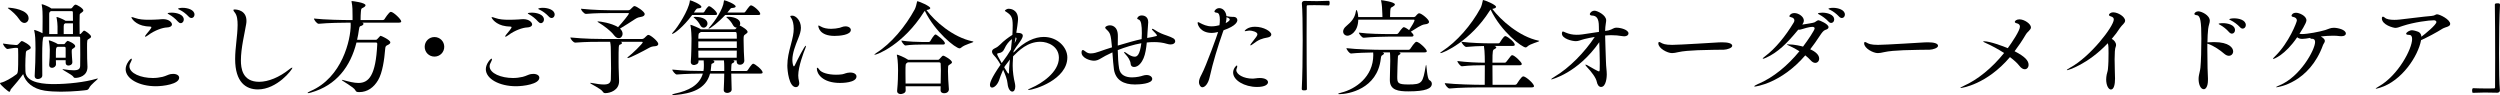 <?xml version="1.0" encoding="UTF-8"?>
<svg id="_レイヤー_2" data-name="レイヤー 2" xmlns="http://www.w3.org/2000/svg" viewBox="0 0 728.82 27.72">
  <g id="ORDERMADE_CARE">
    <g>
      <path d="m4.5,13.95c-.51,0-1.74.27-2.28.33h-.03c-.48,0-1.32-1.17-1.32-1.59,1.08.18,3.06.42,3.66.42h.36c.18,0,.36-.12.48-.27.75-.84.87-.87.99-.87.36,0,2.61,1.23,2.61,1.92,0,.3-.33.48-.63.63-.48.24-.75.21-.81.87-.09.96-.15,2.4-.15,3.72,0,.57.03,1.14.03,1.62,0,3.69,6.18,3.78,8.4,3.78,3.87,0,8.94-.54,12.33-1.56.15-.03.24-.06.3-.06s.09,0,.09.03c0,.27-2.04,1.62-2.58,2.79-.12.27-.36.48-.69.54-.24.06-3.81.48-7.53.48-1.62,0-3.24-.09-4.68-.3-3.39-.51-5.64-2.43-6.3-4.83-.75,1.08-2.4,3.09-3.63,4.47-.09.12-.12.69-.42.69-.27,0-2.7-2.1-2.7-2.49,0-.06.06-.12.21-.15,1.29-.27,3.21-1.41,4.59-2.46.48-.36.51-.93.51-5.64,0-.78-.03-1.41-.03-1.74,0-.21-.15-.33-.36-.33h-.42Zm1.14-8.28c-.81-1.26-2.22-2.49-3.12-3.12-.15-.09-.24-.18-.24-.24,0-.03.09-.06.24-.06.81,0,5.82.54,5.82,3.09,0,.75-.54,1.35-1.23,1.35-.45,0-.99-.27-1.47-1.02Zm19.86,13.86c0,2.67-2.52,3.18-3.54,3.18-.3,0-.45-.09-.63-.39-.42-.6-3.12-1.89-3.12-2.13,0,0,.03-.03.09-.03s.12,0,.21.03c1.26.21,2.22.3,2.94.3,1.41,0,1.89-.39,1.92-1.29.03-.57.03-1.8.03-3.18,0-1.89,0-4.02-.03-4.98,0-.18-.06-.36-.36-.36h-10.17l-.15.12q-.39.24-.39,5.49c0,1.98,0,4.17.03,5.67v.03c0,.69-.69,1.05-1.29,1.05-.48,0-.93-.27-.93-.84v-.06c.15-2.37.24-5.55.24-7.89,0-.75-.03-1.41-.03-1.92,0-.36-.03-2.16-.33-3.36,0-.06-.03-.12-.03-.15,0-.06.03-.09.06-.09.18,0,1.5.48,2.37.96.03-1.05.03-2.31.03-3.48v-1.38c0-.39,0-2.28-.24-3.33,0-.09-.03-.12-.03-.18s.03-.09.06-.09c.3,0,2.07.72,2.67,1.17l.06.06h5.76c.12,0,.24-.09.36-.24.18-.3.69-.87.93-.87.48,0,2.31,1.11,2.31,1.71,0,.24-.24.42-.57.66-.57.39-.48.36-.51.96-.03.45-.03,1.14-.03,1.92,0,1.08,0,2.31.03,3.33h.09c.18,0,.33-.15.42-.27.57-.66.66-.72.81-.72.3,0,2.01,1.17,2.01,1.74,0,.24-.24.45-.63.66-.54.27-.54.3-.54,2.64,0,1.02,0,2.16.03,3.09,0,.63.09,1.89.09,2.4v.06Zm-4.41-1.38c0,.81-.87.96-1.14.96-.42,0-.81-.24-.81-.78v-.78h-2.85c0,.42.03.84.03,1.2,0,.54-.51,1.02-1.17,1.02-.42,0-.81-.24-.81-.81v-.12c.12-1.2.18-3,.18-4.38,0-.36-.06-1.47-.27-2.46,0-.06-.03-.12-.03-.15,0-.06.03-.09.09-.09.18,0,1.89.63,2.52,1.08l.03.03h1.74c.12,0,.24-.03.33-.18.27-.42.69-.78.81-.78s2.19.81,2.19,1.56c0,.24-.24.45-.54.63-.45.27-.48.27-.48,1.05,0,.72.12,2.01.18,2.91v.09Zm-4.32-10.47c0-.36-.06-1.47-.27-2.49,0-.06-.03-.12-.03-.15,0-.06.03-.09.09-.09.24,0,1.92.69,2.4,1.02l.15.09h2.16c0-1.02,0-1.92-.03-2.49,0-.21-.12-.33-.36-.33h-6.03c-.51.24-.51.57-.51.99v5.7h2.43v-2.25Zm2.37,6.3c0-.18-.15-.33-.36-.33h-2.01l-.15.09c-.33.21-.33.3-.33,3.09h2.85v-2.85Zm2.13-7.17h-2.28l-.12.09c-.27.18-.27.27-.3.84v2.19h2.7v-3.12Z"/>
      <path d="m45.42,25.14c-4.8,0-8.79-2.13-8.79-4.98,0-1.5,1.35-3.06,1.68-3.06.09,0,.12.06.12.18,0,.18-.12.48-.27.75-.27.45-.42.9-.42,1.29,0,2.1,3.42,3.42,6.81,3.42.96,0,1.92-.12,2.82-.33,1.08-.27,1.68-.69,2.4-.81.24-.03.48-.06.69-.06,1.11,0,1.77.48,1.77,1.11,0,1.89-4.68,2.49-6.81,2.49Zm3.21-17.13c-1.2.03-3.57.84-5.4,2.22-.45.33-.75.48-.87.48-.06,0-.09-.03-.09-.09,0-.12.15-.36.45-.72.45-.51,1.41-1.65,1.41-1.95,0-.15-.12-.18-.42-.21-.39-.03-.78-.03-1.17-.09-3.06-.39-4.23-2.34-4.23-2.58,0-.06.03-.09.12-.09.18,0,.54.12.96.27,1.2.42,2.52.51,3.9.51.93,0,1.92-.03,2.91-.09.45-.03.87-.09,1.32-.09,1.8,0,2.61.99,2.61,1.53,0,.51-.57.87-1.5.9Zm3.24-1.71c-.78-.9-1.77-1.65-2.55-2.07-.24-.15-.45-.24-.45-.33,0-.21,1.17-.21,1.23-.21,1.41,0,3.48.54,3.48,2.01,0,.57-.39,1.05-.9,1.05-.27,0-.54-.15-.81-.45Zm3.12-1.47c-.81-.87-1.77-1.56-2.58-1.95-.27-.12-.51-.24-.51-.33,0-.12.63-.27,1.35-.27,1.47,0,3.45.57,3.45,1.98,0,.54-.39.99-.87.99-.27,0-.57-.12-.84-.42Z"/>
      <path d="m75.18,26.07c-3.48,0-6.63-2.1-6.63-8.85,0-3.3.69-6.66.72-9.93,0-1.41-.12-2.79-.84-3.66-.27-.33-.39-.54-.39-.69,0-.12.12-.18.36-.18.72,0,3.45.27,3.45,3.33,0,.3-.03.63-.09.96-.42,2.64-1.53,6.9-1.53,10.59,0,2.16.39,6.21,5.31,6.21,2.67,0,5.91-1.32,8.82-3.66.36-.3.69-.48.81-.48q.06,0,.06.06c0,.54-4.47,6.3-10.05,6.3Z"/>
      <path d="m105.6,6.6c.27.09.36.21.36.36,0,.21-.24.42-.6.57-.36.15-.57-.03-.72,1.11-.12,1.02-.33,2.01-.54,2.97h5.4c.33,0,.42-.15.54-.27.81-.9.84-.9.93-.9.18,0,2.82,1.2,2.82,1.92,0,.27-.27.54-.75.75-.63.27-.69.48-.75,1.2-.24,3-.78,6.9-2.07,9.06-1.23,2.1-3.09,3.48-5.49,3.48-.51,0-.93-.03-1.14-.54-.39-.9-3.96-2.76-3.96-3,0-.03.03-.03.06-.03.09,0,.18,0,.36.06,1.65.45,3.15.84,4.44.84,3.03,0,5.07-2.19,5.49-11.31,0-.3-.03-.48-.45-.48h-5.61c-1.74,6.96-5.82,12.48-13.23,14.58-.45.12-.72.18-.87.18-.12,0-.15-.03-.15-.06,0-.09.33-.33.78-.51,9.33-3.96,11.79-15.03,11.79-19.29,0-.24-.03-.45-.03-.69h-.48c-1.65,0-6.12.06-8.79.33h-.03c-.54,0-1.38-1.14-1.38-1.53,3.06.36,8.64.45,10.35.45h.9v-1.08c0-1.47,0-2.97-.27-4.17-.03-.12-.03-.18-.03-.24,0-.03,0-.06.06-.06.18,0,4.02.45,4.02,1.23,0,.21-.21.45-.6.66-.57.33-.66.12-.75,1.23-.06.51-.09,1.62-.09,2.43h6.45c.21,0,.42-.09.51-.24.03-.06,1.32-2.16,1.86-2.16.75,0,3.03,2.19,3.03,2.79,0,.18-.15.36-.66.36h-10.71Z"/>
      <path d="m126.66,16.5c-1.59,0-2.85-1.26-2.85-2.85s1.26-2.85,2.85-2.85,2.85,1.26,2.85,2.85-1.26,2.85-2.85,2.85Z"/>
      <path d="m150.42,25.14c-4.8,0-8.79-2.13-8.79-4.98,0-1.5,1.35-3.06,1.68-3.06.09,0,.12.06.12.18,0,.18-.12.48-.27.75-.27.45-.42.9-.42,1.29,0,2.1,3.42,3.42,6.81,3.42.96,0,1.92-.12,2.82-.33,1.08-.27,1.68-.69,2.4-.81.24-.03.48-.06.69-.06,1.11,0,1.77.48,1.77,1.11,0,1.89-4.68,2.49-6.81,2.49Zm3.21-17.13c-1.2.03-3.57.84-5.4,2.22-.45.33-.75.48-.87.48-.06,0-.09-.03-.09-.09,0-.12.15-.36.45-.72.45-.51,1.41-1.65,1.41-1.95,0-.15-.12-.18-.42-.21-.39-.03-.78-.03-1.17-.09-3.06-.39-4.23-2.34-4.23-2.58,0-.06.03-.09.12-.09.18,0,.54.12.96.27,1.2.42,2.52.51,3.9.51.93,0,1.92-.03,2.91-.09.45-.03.87-.09,1.32-.09,1.8,0,2.61.99,2.61,1.53,0,.51-.57.87-1.5.9Zm3.24-1.71c-.78-.9-1.77-1.65-2.55-2.07-.24-.15-.45-.24-.45-.33,0-.21,1.17-.21,1.23-.21,1.41,0,3.48.54,3.48,2.01,0,.57-.39,1.05-.9,1.05-.27,0-.54-.15-.81-.45Zm3.12-1.47c-.81-.87-1.77-1.56-2.58-1.95-.27-.12-.51-.24-.51-.33,0-.12.63-.27,1.35-.27,1.47,0,3.45.57,3.45,1.98,0,.54-.39.99-.87.99-.27,0-.57-.12-.84-.42Z"/>
      <path d="m191.91,12.81c0,.36-.36.63-.93.66-.84.06-1.17.15-1.98.6-1.26.72-5.37,2.85-5.94,2.85-.09,0-.15-.03-.15-.09s.06-.15.15-.21c1.26-.93,4.32-3.93,4.32-4.29,0-.09-.09-.15-.3-.15h-6.12c.24.09.36.21.36.36,0,.18-.21.36-.54.45-.45.12-.45.39-.45,5.16,0,.36,0,2.04.15,5.4v.12c0,2.64-2.61,3.48-4.02,3.48-.33,0-.54-.12-.75-.45-.57-.9-3.69-2.28-3.69-2.52,0-.03.03-.03.12-.03.06,0,.15,0,.3.03,1.56.3,2.73.45,3.6.45,1.38,0,1.98-.42,2.04-1.5.03-.63.06-1.83.06-3.09,0-1.98-.03-4.2-.06-4.98,0-.75,0-2.01-.21-2.88h-1.71c-2.58,0-5.25,0-8.4.24h-.06c-.57,0-1.41-1.05-1.41-1.5,4.05.42,8.58.45,9.9.45h10.92c.33,0,.54-.12.75-.3.27-.21.66-.69.87-.81.12-.06.21-.09.3-.09.6,0,2.88,1.89,2.88,2.64Zm-3.96-8.7c0,.39-.39.69-.93.78-.63.12-1.14.18-1.86.66-1.14.75-3,1.95-4.41,2.79.54.48.75,1.02.75,1.5,0,.72-.48,1.29-1.11,1.29-.45,0-.96-.27-1.44-.93-.9-1.2-2.88-2.7-4.44-3.63-.21-.12-.33-.21-.33-.27,0-.03.09-.06.21-.06.51,0,3.84.45,5.79,1.68,1.53-1.65,3.18-3.78,3.18-3.96,0-.09-.06-.15-.27-.15h-4.53c-2.31,0-4.92,0-7.71.24h-.03c-.57,0-1.44-1.08-1.44-1.5,3.63.39,7.77.45,9.21.45h4.53c.27,0,.45-.09.63-.24.75-.75.99-.99,1.23-.99.48,0,2.97,1.56,2.97,2.34Z"/>
      <path d="m201.78,4.38c-2.61,3.51-5.25,5.49-5.79,5.49-.06,0-.09,0-.09-.06s.12-.21.33-.45c1.38-1.44,4.53-6.45,4.86-8.97.03-.21,0-.3.09-.3.3,0,3.3,1.2,3.3,1.92,0,.24-.36.39-.93.42-.45.03-.51.09-1.26,1.23h2.67c.12,0,.3-.09.39-.24.39-.69,1.05-1.62,1.35-1.62.54,0,2.34,1.59,2.34,2.25,0,.18-.12.33-.57.33h-6.69Zm11.4,17.07c.03,1.44.06,3.15.12,4.62v.03c0,.69-.75.99-1.29.99s-1.02-.27-1.02-.87v-.06c.09-1.47.12-3.27.15-4.71h-4.14c-1.23,4.59-5.52,5.82-10.11,6.24-.15,0-.3.03-.42.03-.33,0-.51-.06-.51-.12,0-.09.24-.18.75-.3,4.02-.84,7.2-2.46,8.19-5.85-1.53,0-5.13.06-7.59.27h-.03c-.42,0-1.29-1.08-1.29-1.44,3.36.39,7.53.42,9.09.42.09-.45.12-.96.12-1.47v-.51c0-.33-.03-.75-.06-1.11h-1.5v.33c0,.87-1.23,1.02-1.29,1.02-.51,0-.96-.27-.96-.87v-.12c.15-1.74.21-5.7.21-6.81,0-.42-.06-2.55-.3-3.69,0-.06-.03-.12-.03-.15,0-.06.03-.09.06-.09.21,0,2.61.96,2.97,1.32h9.87c.12,0,.24-.03.36-.18l.27-.33h-.12c-.36,0-.75-.24-1.05-.81-.27-.57-.99-1.47-1.62-1.98-.15-.12-.27-.21-.27-.27,0-.09.48-.09.57-.09,1.29,0,3.48.48,3.48,1.98,0,.21-.06.42-.15.6.06,0,.12.03.21.06.33.15,2.1,1.14,2.1,1.77,0,.24-.27.45-.63.69-.54.33-.54.45-.54,1.74,0,1.77.12,4.92.21,6v.03c0,.42-.39,1.11-1.29,1.11-.48,0-.93-.27-.93-.87v-.39h-1.05c.06.03.12.03.15.06.15.06.21.15.21.24,0,.18-.18.33-.33.42-.48.24-.48.15-.54.99-.03.36-.06.84-.06,1.38h4.44c.12,0,.3-.09.39-.24.06-.09,1.17-1.89,1.59-1.89.51,0,2.76,1.8,2.76,2.55,0,.18-.15.33-.6.33h-8.55Zm-9.09-14.19c-.27-.57-.99-1.47-1.62-1.98-.15-.12-.27-.21-.27-.27,0-.09.48-.09.57-.09,2.07,0,3.48.81,3.48,1.92,0,.69-.54,1.23-1.11,1.23-.39,0-.78-.24-1.05-.81Zm.21,2.07c-.12.09-.24.21-.42.3-.21.12-.24.33-.27.75,0,.27-.03.57-.03.9h11.22c0-1.65,0-1.95-.45-1.95h-10.05Zm10.5,2.73h-11.22v1.92h11.22v-1.92Zm-11.22,2.7c0,.72.03,1.41.03,2.07h11.16c0-.63.03-1.32.03-2.07h-11.22Zm7.83-10.38c-1.92,2.1-4.38,3.99-4.8,3.99-.03,0-.06,0-.06-.03,0-.06.09-.21.3-.42,1.56-1.68,3.99-5.31,4.17-7.5.03-.24.03-.33.15-.33.39,0,3.3,1.14,3.3,1.8,0,.24-.36.39-.93.42-.36.03-.42,0-.69.36-.24.33-.51.66-.81.99h4.86c.12,0,.3-.09.39-.24,1.17-1.65,1.41-1.86,1.65-1.86.63,0,2.7,1.77,2.7,2.49,0,.18-.15.33-.6.33h-9.63Zm-.27,15.18c-.03-.69,0-1.35-.09-1.95h-3.27l.27.09c.15.06.21.18.21.3,0,.15-.15.33-.42.45-.42.15-.45.12-.48.66-.06.63-.18,1.53-.18,1.59h3.96v-1.14Z"/>
      <path d="m229.53,19.11c0-1.05.12-2.07.3-3.03.39-2.04,1.02-3.9,1.35-5.64.15-.75.21-1.44.21-2.07,0-1.32-.27-2.31-.57-2.85-.18-.33-.42-.6-.42-.75s.15-.21.6-.21c.93,0,2.49,1.32,2.49,3.54,0,.99-.33,1.98-.84,3.24-.75,1.86-1.65,4.11-1.65,6.15,0,.69.18,1.86.45,1.86.09,0,.21-.15.33-.45.75-1.59,2.79-5.58,3.12-5.58.03,0,.06.06.06.12,0,.12-.06.36-.21.72-.42.99-2.04,5.28-2.04,7.83,0,.63.09,1.14.21,1.62.06.21.09.42.09.6,0,.75-.45,1.2-.96,1.2-2.04,0-2.52-4.83-2.52-6.3Zm18.36,2.04c1.17,0,1.8.54,1.8,1.14,0,1.86-4.23,1.89-4.77,1.89-5.16,0-6.78-2.67-6.78-4.14,0-.21.03-.3.12-.3.15,0,.36.21.63.6.6.87,2.61,1.44,4.83,1.44.6,0,1.2-.03,1.8-.12.72-.12,1.2-.48,2.22-.51h.15Zm-4.59-10.68c-4.5,0-4.74-2.7-4.74-2.91,0-.09.03-.12.12-.12s.3.12.57.27c.84.51,1.95.69,3.06.69.87,0,1.71-.12,2.49-.3.39-.09.72-.3,1.11-.36.21-.03.39-.06.57-.06.96,0,1.56.51,1.56,1.05,0,1.47-3.27,1.74-4.74,1.74Z"/>
      <path d="m270.09,2.94c2.43,3.24,7.68,7.92,13.47,9.12.15.03.21.06.21.12,0,.27-2.43.72-3.57,1.71-.15.12-.3.21-.45.21-1.17,0-7.2-4.83-10.14-10.95l-.27.36c-5.97,9.45-13.59,12.45-14.34,12.45-.06,0-.09,0-.09-.03,0-.09.15-.24.54-.48,4.38-2.76,8.49-7.71,11.22-12.72.3-.57.54-1.56.66-2.16.03-.15,0-.21.09-.21.42,0,3.78,1.41,3.78,2.01,0,.24-.33.42-1.02.54l-.09.03Zm6.54,23.13c0,.42-.33,1.11-1.41,1.11-.54,0-1.02-.27-1.02-.9v-.03c0-.36.03-.75.03-1.11h-10.23l.03,1.23v.03c0,.78-1.08,1.02-1.44,1.02-.54,0-1.05-.27-1.05-.87v-.12c.24-2.52.27-4.5.27-5.91,0-2.58-.24-3.96-.33-4.35,0-.06-.03-.12-.03-.15,0-.06.03-.09.09-.09.18,0,2.19.78,3.12,1.44l.06.06h8.73c.15,0,.27-.03.39-.18.78-.87.93-1.02,1.14-1.02.36,0,2.55,1.29,2.55,1.92,0,.21-.18.39-.54.6-.66.39-.57.36-.6,1.17,0,.24-.03.51-.03.81,0,1.41.12,3.42.27,5.28v.06Zm-7.95-13.08c-1.02,0-3.15.03-4.71.27h-.03c-.33,0-1.17-1.11-1.17-1.44,1.92.33,4.92.42,5.97.42h2.07c.06,0,.3-.09.39-.24.15-.3,1.11-1.95,1.53-1.95.06,0,.12,0,.15.03.18.09,2.58,1.74,2.58,2.55,0,.18-.12.36-.57.36h-6.21Zm-4.05,5.19l-.21.15c-.45.27-.45.33-.45,2.94,0,.96,0,2.01.03,3.09h10.23c.03-1.38.06-2.67.06-3.81,0-.75-.03-1.41-.06-1.98,0-.21-.15-.39-.45-.39h-9.15Z"/>
      <path d="m295.62,15.18c3.06-3.15,6.09-4.41,8.67-4.41,3.99,0,6.87,3,6.87,5.97,0,6.45-9.66,9.48-11.31,9.48-.09,0-.15-.03-.15-.06,0-.09.36-.27,1.11-.6,2.73-1.17,7.89-4.47,7.89-8.7,0-3.3-3.12-4.68-5.4-4.68-3.72,0-6.27,2.55-7.95,4.23-.12,1.59-.12,2.64-.12,2.76,0,1.74.27,3.57.63,5.04.09.39.12.72.12,1.02,0,.96-.39,1.47-.87,1.47-.57,0-1.23-.75-1.38-2.37-.09-1.14-.72-2.79-1.29-3.99-.63,1.38-.93,2.34-1.17,3.03-.51,1.41-1.44,2.16-2.04,2.16-.36,0-.63-.24-.63-.78,0-.57.3-1.86,3.09-5.88-.6-1.11-1.32-2.1-1.77-2.55-.48-.48-.72-.9-.72-1.29s.27-.69.78-.93c.69-.3,1.2-.72,1.59-1.11,1.05-1.08,2.34-2.04,3.57-2.82.03-.48.06-.93.06-1.35.03-.57.03-1.05.03-1.47,0-2.34-.45-2.97-1.89-3.9-.27-.15-.39-.24-.39-.36,0,0,.39-.54,1.17-.54.42,0,2.67.21,2.67,3.06,0,.57-.39,3.36-.51,3.96h.21c1.23,0,1.68.33,1.68.84,0,.63-.66,1.56-1.32,2.46-.42.54-.87,1.23-1.35,2.01l-.06.48.18-.18Zm-3.18,2.64c.75-.96,1.59-2.22,2.28-3.39.12-1.05.21-2.1.3-3.03-.9.63-1.68,1.65-2.19,2.79-.42.9-.81,1.17-1.77,1.32-.27.03-.36.12-.36.27,0,.27.39.96,1.32,2.61l.42-.57Zm.33,1.83c.93,1.62,1.11,1.8,1.26,1.8.06,0,.12-.06.12-.24,0-1.29.15-2.61.27-3.87-.51.66-1.02,1.32-1.5,1.98l-.15.33Zm3.03-7.08c.54-.99.54-1.23.54-1.26,0-.21-.06-.36-.27-.39l-.27,1.65Z"/>
      <path d="m335.88,10.8c1.23-.27,1.41-.3,1.41-.48s-.87-1.11-1.2-1.41c-.18-.18-.27-.3-.27-.39s.06-.12.15-.12.3.06.54.24c1.41.96,2.64,1.38,3.54,1.68,1.89.69,2.55.96,2.55,1.74,0,.48-.48.9-1.35.9-.3,0-.66-.06-1.05-.18-1.17-.36-2.43-.51-3.72-.51-.72,0-1.44.03-2.16.12-.15,1.62-.42,3.39-.93,4.56-.45,1.08-1.41,2.58-2.79,2.58-.54,0-.96-.33-.99-.93-.03-.87-.78-2.01-1.41-2.67-.36-.39-.51-.6-.51-.72,0-.03.03-.06.09-.06.12,0,.42.15.72.39.84.63,1.65.99,2.28.99.69,0,1.5-.42,1.95-3.93-2.31.42-4.83,1.2-6.87,2.01.03,1.92.15,3.9.39,5.34.33,2.07,2.1,2.61,3.78,2.61,1.35,0,2.67-.33,3.15-.51.39-.12.75-.18,1.08-.18.99,0,1.65.54,1.65,1.14,0,1.41-3.69,1.62-5.04,1.62-3.24,0-5.61-1.23-6.12-4.35-.18-1.14-.3-3.09-.45-5.01-1.59.72-2.76,1.38-3.33,1.74-.69.42-1.29.69-2.04.69-1.26,0-3.63-.84-3.63-2.4,0-.33.09-.72.39-.72.12,0,.3.09.48.24.87.69,1.23.75,1.83.75.9,0,1.71-.27,2.49-.54,1.17-.42,2.4-.84,3.69-1.23-.36-3.96-.48-4.14-1.71-5.31-.18-.15-.27-.3-.27-.42,0-.33.66-.69,1.38-.69.24,0,2.31.03,2.31,3.06v.33c-.03.78-.03,1.62-.03,2.52,3.03-.9,4.89-1.44,6.96-1.89.03-.6.06-1.17.06-1.71,0-2.28-.18-3.75-.93-3.99-.3-.09-.42-.18-.42-.3,0-.21.39-.9,1.32-.9.33,0,1.89.09,1.89,1.95,0,.66-.15,1.62-.21,3.03l-.09,1.59,1.44-.27Z"/>
      <path d="m356.52,9.3c-1.53,4.38-2.88,8.76-3.87,13.17-.42,1.95-1.38,2.97-2.13,2.97-.48,0-.99-.66-.99-1.53,0-.63.3-1.35.78-2.25,1.29-2.37,4.68-11.79,4.8-12.33-.9.21-1.38.27-1.83.27-3.21,0-4.14-2.22-4.14-2.94,0-.15.06-.21.15-.21.15,0,.36.15.6.27.81.42,1.92.96,3.3.96.9,0,1.77-.18,2.31-.33.09-.54.12-1.11.12-1.62,0-1.08-.21-1.95-.84-2.01-.39-.03-.75-.15-.75-.39,0-.18.51-.96,1.41-.96,1.29,0,2.01,1.26,2.1,2.34.84.15,1.29.21,1.8.21h.36c.57,0,1.02.42,1.02.93,0,.39-.21,1.65-4.02,2.97l-.18.48Zm.81-2.58c.15-.06,1.17-.57,1.17-1.02,0-.21-.12-.39-.93-.69,0,.51-.09,1.08-.24,1.71Zm7.98,16.2c.54,0,1.08-.18,1.95-.18,1.59,0,2.4.6,2.4,1.23s-.84,1.38-3.18,1.38c-3.69,0-6.99-1.95-6.99-4.2,0-1.14.9-2.07,1.08-2.07.09,0,.12.12.12.24,0,.18-.06.45-.15.63-.06.15-.12.33-.12.48,0,1.26,2.1,2.49,4.74,2.49h.15Zm4.29-12c-1.68.3-2.61.57-4.47,2.01-.27.21-.45.3-.57.3-.03,0-.06-.03-.06-.06,0-.09.06-.24.21-.42,1.62-2.04,1.86-2.4,1.86-2.76,0-.72-1.65-1.08-2.28-1.08-.12,0-.24,0-.33.03-.42.09-.75.15-.93.15-.12,0-.18,0-.18-.06,0-.09.84-1.23,3-1.23,2.61,0,4.77,1.41,4.77,2.25,0,.42-.36.75-1.02.87Z"/>
      <path d="m379.53.93c0-.39.36-.66.75-.66,1.5.03,2.61.06,3.69.06s2.1-.03,3.36-.09c.06,0,.21.03.24.15.06.12.06.3.06.51,0,.15,0,.69-.33.69-.78-.03-2.52-.09-4.14-.09-.66,0-1.32,0-1.89.03-.27,0-.33.12-.33.39-.03,1.59-.03,4.8-.03,8.49,0,5.22.03,11.43.09,15.48,0,.27-.03.45-.75.45-.48,0-.75-.03-.75-.42.18-3.27.27-8.97.27-14.19,0-4.59-.06-8.82-.24-10.74v-.06Z"/>
      <path d="m410.64,26.64c-3,0-5.46-.33-5.46-3.3v-.18c.06-2.73.12-4.89.12-5.43,0-1.56-.06-2.07-.09-2.46h-2.19s.06.03.09.03c.24.09.36.18.36.3,0,.15-.18.33-.51.51-.27.15-.33.3-.42,1.02-1.02,8.85-9.51,10.32-12.06,10.32-.24,0-.36-.03-.36-.09,0-.09.33-.21.9-.36,4.14-1.02,9.33-4.59,9.33-10.95,0-.3,0-.54-.03-.75-2.04.03-4.74.12-6.42.3h-.03c-.51,0-1.35-1.2-1.35-1.56,2.82.36,8.49.48,10.08.48h8.07c.15,0,.36-.12.45-.27.18-.27,1.35-2.07,1.8-2.07.78,0,3.03,2.16,3.03,2.73,0,.18-.12.36-.63.36h-7.5s.06.03.09.03c.24.09.36.18.36.3,0,.15-.18.33-.51.48-.24.12-.24.33-.27,1.17-.03.84-.15,3.42-.15,5.07,0,1.86.09,2.31,3.24,2.31,4.08,0,4.2-.45,5.07-5.46.03-.18.06-.27.09-.27.18,0,.24,4.08.99,4.47.45.24.69.63.69,1.05,0,1.41-1.83,2.22-6.78,2.22Zm5.97-20.25c0,.36-.36.63-1.29.72-.96.09-2.67,1.29-4.02,2.13.27.27.54.54.69.78.03.09.09.18.09.3,0,.18-.15.36-.6.36h-6.84c-1.47,0-4.68.09-7.08.33h-.03c-.48,0-1.38-1.14-1.38-1.5,2.79.39,7.08.42,8.61.42h2.43c.15,0,.36-.09.45-.24.21-.3,1.23-1.77,1.59-1.77.27,0,.93.36,1.56.87.84-1.26,1.59-2.58,1.59-2.88,0-.12-.09-.18-.18-.18h-16.23c-.06,3.66-2.37,4.68-3.12,4.68s-1.29-.54-1.29-1.23c0-.48.27-1.05.93-1.59,1.56-1.29,2.46-2.4,2.76-4.17.06-.33.12-.51.21-.51.12,0,.45.84.51,2.07h7.05c0-.33-.03-.69-.03-.96-.03-1.23-.12-2.76-.33-3.66-.03-.12-.06-.18-.06-.21,0-.06.03-.09.09-.09.27,0,3.96.51,3.96,1.23,0,.21-.21.42-.63.66-.57.33-.63.15-.72,1.26-.03.45-.06,1.14-.06,1.77h6.93c.15,0,.36-.09.48-.21.66-.81.9-.9,1.08-.9.66,0,2.88,1.77,2.88,2.52Z"/>
      <path d="m435.03,2.58c2.46,3.27,7.92,8.13,13.5,9.27.15.03.21.06.21.09,0,.27-2.64.75-3.57,1.71-.12.12-.27.18-.39.18-1.05,0-7.14-4.56-10.23-11.04l-.27.36c-5.58,8.82-13.5,12.33-14.34,12.33-.06,0-.09,0-.09-.03,0-.09.15-.24.54-.48,4.35-2.82,8.49-7.59,11.22-12.6.3-.57.54-1.56.66-2.16.03-.15,0-.21.09-.21.36,0,3.78,1.35,3.78,2.01,0,.24-.33.45-1.02.57h-.09Zm-3.36,22.89c-1.68,0-6.39.06-9.06.33h-.03c-.54,0-1.38-1.17-1.38-1.56,3.09.36,8.88.48,10.62.48h1.02c.03-1.68.03-3.96.03-5.7h-.54c-1.41,0-3.84.03-6.12.3h-.03c-.48,0-1.32-1.17-1.32-1.53,2.64.36,6.12.48,7.59.48h.42c0-.93-.03-1.62-.03-1.86-.03-1.08-.09-2.16-.24-3-1.5.03-3.39.09-5.13.27h-.03c-.48,0-1.38-1.14-1.38-1.5,2.79.36,6.57.45,8.13.45h2.64c.15,0,.33-.09.42-.24.03-.06,1.08-1.86,1.56-1.86.09,0,.15.03.21.03.84.33,2.58,1.8,2.58,2.49,0,.18-.12.33-.57.33h-5.43l.18.06c.3.09.42.21.42.36,0,.18-.18.36-.48.51-.54.24-.63.3-.63,3.96h3.63c.15,0,.33-.12.42-.27,1.38-1.86,1.5-1.92,1.71-1.92.66,0,2.79,2.07,2.79,2.55,0,.21-.12.39-.6.39h-7.95c0,1.83,0,4.02.03,5.7h6.57c.21,0,.42-.12.51-.27.06-.09,1.32-2.19,1.86-2.19.78,0,3.15,2.16,3.15,2.85,0,.18-.15.36-.66.36h-14.88Z"/>
      <path d="m468.99,8.85c1.23-.33,1.32-.78,2.31-.78,1.08,0,3.45.57,3.45,1.68,0,.45-.45.84-1.26.84-.18,0-.36-.03-.57-.06-1.02-.18-2.07-.27-3.15-.27-.57,0-1.2.03-1.83.09.03,2.28.18,5.25.24,7.62.03,1.5.24,2.61.24,3.75,0,.42-.09,3.63-1.68,3.63-.6,0-1.08-.63-1.23-1.5-.24-1.2-1.5-2.85-2.91-4.35-.3-.33-.42-.51-.42-.6,0-.06.03-.06.06-.06.12,0,.33.09.57.21,1.35.81,3.12,1.77,3.3,1.77.15,0,.24-.15.24-.45.03-.66.03-1.32.03-2.01,0-2.01-.09-4.05-.15-6.06-6.27,9.03-13.92,10.86-13.95,10.86s-.06-.03-.06-.06c0-.09.36-.36.9-.69,4.47-2.64,8.88-7.23,11.79-11.64-1.02.18-2.04.36-2.97.6-1.29.33-1.71.63-2.55.63-1.11,0-4.05-.72-4.05-2.22,0-.12.03-.6.27-.6.18,0,.39.12.72.27,1.11.48,2.13.69,3.3.69.54,0,1.11-.03,1.71-.12l4.2-.63.6-.09c0-.54-.03-1.08-.03-1.62,0-2.13-.57-3.12-2.01-3.15-.33,0-.63-.15-.63-.42s.51-.99,1.41-.99c.75,0,3.36,1.26,3.36,2.79,0,.54-.18,1.14-.24,1.98-.03.33-.06.72-.06,1.14l1.05-.18Z"/>
      <path d="m502.53,14.49c-1.44.03-4.53.03-7.59.15-2.16.09-4.29.24-5.73.57-.66.15-1.23.27-1.77.27-1.35,0-3.99-1.38-3.99-2.85,0-.27.09-.39.24-.39.09,0,.24.06.42.15.6.36,1.26.69,3.39.69,2.01,0,13.41-.72,13.5-.72.3-.03.66-.03,1.05-.03,1.77,0,2.94.33,2.94,1.02,0,.63-1.47,1.11-2.46,1.14Z"/>
      <path d="m511.62,25.23c-.15,0-.21-.03-.21-.06,0-.12.36-.36,1.05-.66,4.56-1.89,8.76-5.46,12.12-9.57-.93-.6-1.89-1.11-2.76-1.5-.54-.24-.87-.39-.87-.48,0-.03.09-.03.27-.03,2.01,0,3.99.54,4.41.66,1.5-1.98,3.39-4.83,3.39-5.31,0-.27-.21-.45-.69-.45-.87,0-2.64.54-2.97.66-.33.09-.6.18-.87.18-.09,0-.15-.03-.24-.03-3.36,4.08-5.97,6.63-9.39,8.19-.45.21-.75.3-.9.3-.06,0-.09,0-.09-.06,0-.09.21-.3.66-.63,3.09-2.31,6-5.91,8.37-9.84.15-.24.21-.45.21-.66,0-.42-.3-.78-.9-.9-.36-.09-.57-.18-.57-.33,0-.09.36-.9,1.47-.9,1.29,0,2.76,1.08,2.76,2.16,0,.42-.18.81-.45,1.2,3.39-.51,3.54-.6,3.81-.81.36-.27.66-.45.96-.45.24,0,2.88,1.08,2.88,2.01,0,.36-.33.63-.96.81-.51.15-1.02.84-1.59,1.71-.9,1.38-1.83,2.7-2.79,3.93,1.56.69,2.61,1.65,2.61,2.7,0,.72-.48,1.26-1.14,1.26-.39,0-.87-.21-1.32-.72-.45-.51-.99-.99-1.59-1.47-7.11,8.25-14.58,9.09-14.67,9.09Zm21.42-18.96c-.81-.87-1.8-1.56-2.58-1.98-.27-.15-.48-.24-.48-.33,0-.18.78-.27,1.32-.27,1.26,0,3.42.48,3.42,2.01,0,.54-.39.99-.87.99-.27,0-.54-.12-.81-.42Zm3.09-1.44c-.81-.87-1.77-1.56-2.58-1.95-.27-.12-.51-.24-.51-.33,0-.12.63-.27,1.35-.27,1.47,0,3.45.57,3.45,1.98,0,.54-.39.99-.87.99-.27,0-.57-.12-.84-.42Z"/>
      <path d="m562.53,14.49c-1.44.03-4.53.03-7.59.15-2.16.09-4.29.24-5.73.57-.66.15-1.23.27-1.77.27-1.35,0-3.99-1.38-3.99-2.85,0-.27.09-.39.24-.39.09,0,.24.06.42.15.6.36,1.26.69,3.39.69,2.01,0,13.41-.72,13.5-.72.3-.03.66-.03,1.05-.03,1.77,0,2.94.33,2.94,1.02,0,.63-1.47,1.11-2.46,1.14Z"/>
      <path d="m571.65,25.65c-.09,0-.15,0-.15-.03,0-.09.39-.33.96-.57,4.05-1.8,8.25-5.19,11.79-9.6-1.71-1.11-3.6-2.13-5.22-2.85-.51-.21-.87-.42-.87-.51,0-.03.06-.06.21-.06,1.77,0,5.67,1.47,6.96,2.01,1.26-1.74,3.54-5.13,3.54-6.27,0-.51-.3-.84-.96-.99-.39-.09-.54-.24-.54-.42,0-.24.48-.72,1.35-.72,1.47,0,3.36,1.35,3.36,2.34,0,.72-.96,1.17-1.53,2.13-1.02,1.74-2.1,3.33-3.24,4.83,3.06,1.56,4.08,2.76,4.08,3.96,0,.75-.48,1.29-1.11,1.29-.48,0-1.05-.3-1.59-1.02-.6-.78-1.56-1.65-2.73-2.52-6.84,8.04-14.1,9-14.31,9Z"/>
      <path d="m602.64,20.46c-.06,0-.09-.03-.09-.06,0-.09.39-.36.93-.66,5.94-3.21,12.75-12.06,12.75-14.07,0-.42-.24-.72-.87-.9-.39-.12-.54-.27-.54-.42,0-.24.39-.75,1.26-.75,1.41,0,3.45,1.29,3.45,2.43,0,.75-.93,1.23-1.53,2.16-.66,1.05-1.47,2.1-2.37,3.15.72.36,1.26,1.08,1.26,1.77,0,.21-.03.39-.12.57-.21.42-.3,1.92-.3,3.6,0,2.22.12,4.74.12,5.64,0,1.62-.3,3.18-1.2,3.18-.69,0-1.38-1.2-1.38-2.94,0-.45.06-.93.15-1.41.15-.78.27-.78.36-1.59.15-1.38.18-3.18.18-4.68,0-1.35,0-2.22-.21-2.88-5.94,6.24-11.61,7.86-11.85,7.86Z"/>
      <path d="m643.68,23.34c0,2.01-.72,2.67-1.2,2.67-.96,0-1.53-1.44-1.53-2.97,0-.36.03-.78.12-1.17.18-1.02.3-1.11.42-2.19.18-1.74.27-5.49.27-8.43,0-4.92-.27-6.69-1.29-6.81-.51-.06-.75-.18-.75-.39,0-.27.48-.75,1.14-.75.87,0,3.36,1.08,3.36,2.76,0,.63-.36,1.29-.48,2.4-.12.99-.18,2.37-.21,3.9.09,0,.21-.03.33-.03.45-.03.99-.06,1.59-.06,4.44,0,5.58,1.71,5.58,2.7,0,.72-.51,1.29-1.26,1.29-.39,0-.87-.18-1.35-.6-1.14-.99-2.94-2.25-4.62-2.85l-.3-.09v1.8c0,3.75.12,7.62.18,8.34v.48Zm6.15-13.98c-.78-.9-1.77-1.65-2.55-2.07-.27-.15-.48-.24-.48-.33,0-.21,1.2-.21,1.26-.21,1.35,0,3.51.48,3.51,2.04,0,.57-.42,1.02-.9,1.02-.27,0-.57-.15-.84-.45Zm3.18-1.44c-.81-.87-1.83-1.59-2.64-1.98-.27-.12-.48-.24-.48-.33,0-.03.39-.27,1.41-.27,1.32,0,3.42.45,3.42,1.98,0,.57-.42,1.02-.9,1.02-.27,0-.54-.12-.81-.42Z"/>
      <path d="m676.71,10.71c.81.48,1.05.87,1.05,1.23,0,.42-.39.78-.54,1.2-3.99,10.98-13.08,12.3-13.59,12.3-.06,0-.09,0-.09-.03,0-.09.39-.27.93-.51,6.06-2.43,10.44-10.41,10.44-12.63,0-.81-.51-.96-.78-.96h-.18c-.36,0-.45-.12-.45-.27l-1.26.21c-.39.06-.75.09-1.05.09-.66,0-1.11-.15-1.5-.48-3.57,5.25-6.81,6.33-6.96,6.33-.06,0-.09-.03-.09-.06,0-.09.18-.33.57-.69,4.08-3.96,6.39-10.02,6.39-10.47,0-.51-.36-.9-1.02-1.02-.39-.06-.54-.21-.54-.39s.3-.84,1.32-.84c.9,0,3.03.87,3.03,2.22,0,.84-1.83,3.6-2.04,3.93.24.03.51.06.78.06,1.56,0,5.1-.66,6.75-1.17.99-.3,1.47-.66,2.49-.66,1.11,0,3.51.54,3.51,1.68,0,.45-.45.78-1.29.78-.15,0-.33,0-.54-.03-.57-.09-1.23-.12-1.95-.12-1.08,0-2.28.09-3.48.21l.09.09Z"/>
      <path d="m703.23,8.82c.33,0,.66.12,1.05.21,1.02.24,1.56.69,1.62,1.68,1.02-.75,4.38-3.48,4.38-4.29,0-.33-.36-.51-.72-.51-1.41,0-5.76.54-9.12,1.65-.93.3-1.47.57-2.13.57-.57,0-3.93-.87-3.93-2.79,0-.3.12-.48.33-.48.15,0,.33.12.54.3.48.45,1.53.63,2.76.63.48,0,1.02-.03,1.56-.09,2.91-.3,6.63-.84,9.27-1.05,1.11-.09,1.14-.48,1.62-.48.78,0,3.84,1.5,3.84,2.82,0,.81-1.5.93-2.1,1.29-1.95,1.23-4.56,2.61-6.39,3.42-.81,4.5-5.52,11.91-12.03,13.89-.63.18-.96.27-1.11.27-.06,0-.09,0-.09-.03,0-.09.36-.3.9-.63,5.64-3.21,9.72-10.92,9.72-13.83,0-.84-.33-1.2-.87-1.2-.63,0-.87-.15-.87-.33,0-.42,1.02-1.02,1.68-1.02h.09Z"/>
      <path d="m728.79,26.37c0,.39-.36.66-.75.66-1.47-.03-2.61-.06-3.69-.06s-2.1.03-3.36.09c-.06,0-.21-.03-.24-.15-.03-.12-.06-.3-.06-.51,0-.15,0-.69.33-.69.78.03,2.52.09,4.14.09.66,0,1.32,0,1.89-.03.27,0,.33-.12.33-.39.03-1.59.03-4.8.03-8.49,0-5.22-.03-11.43-.09-15.48,0-.27.03-.45.78-.45.45,0,.72.03.72.42-.18,3.27-.27,8.97-.27,14.19,0,4.59.06,8.82.24,10.74v.06Z"/>
    </g>
  </g>
</svg>